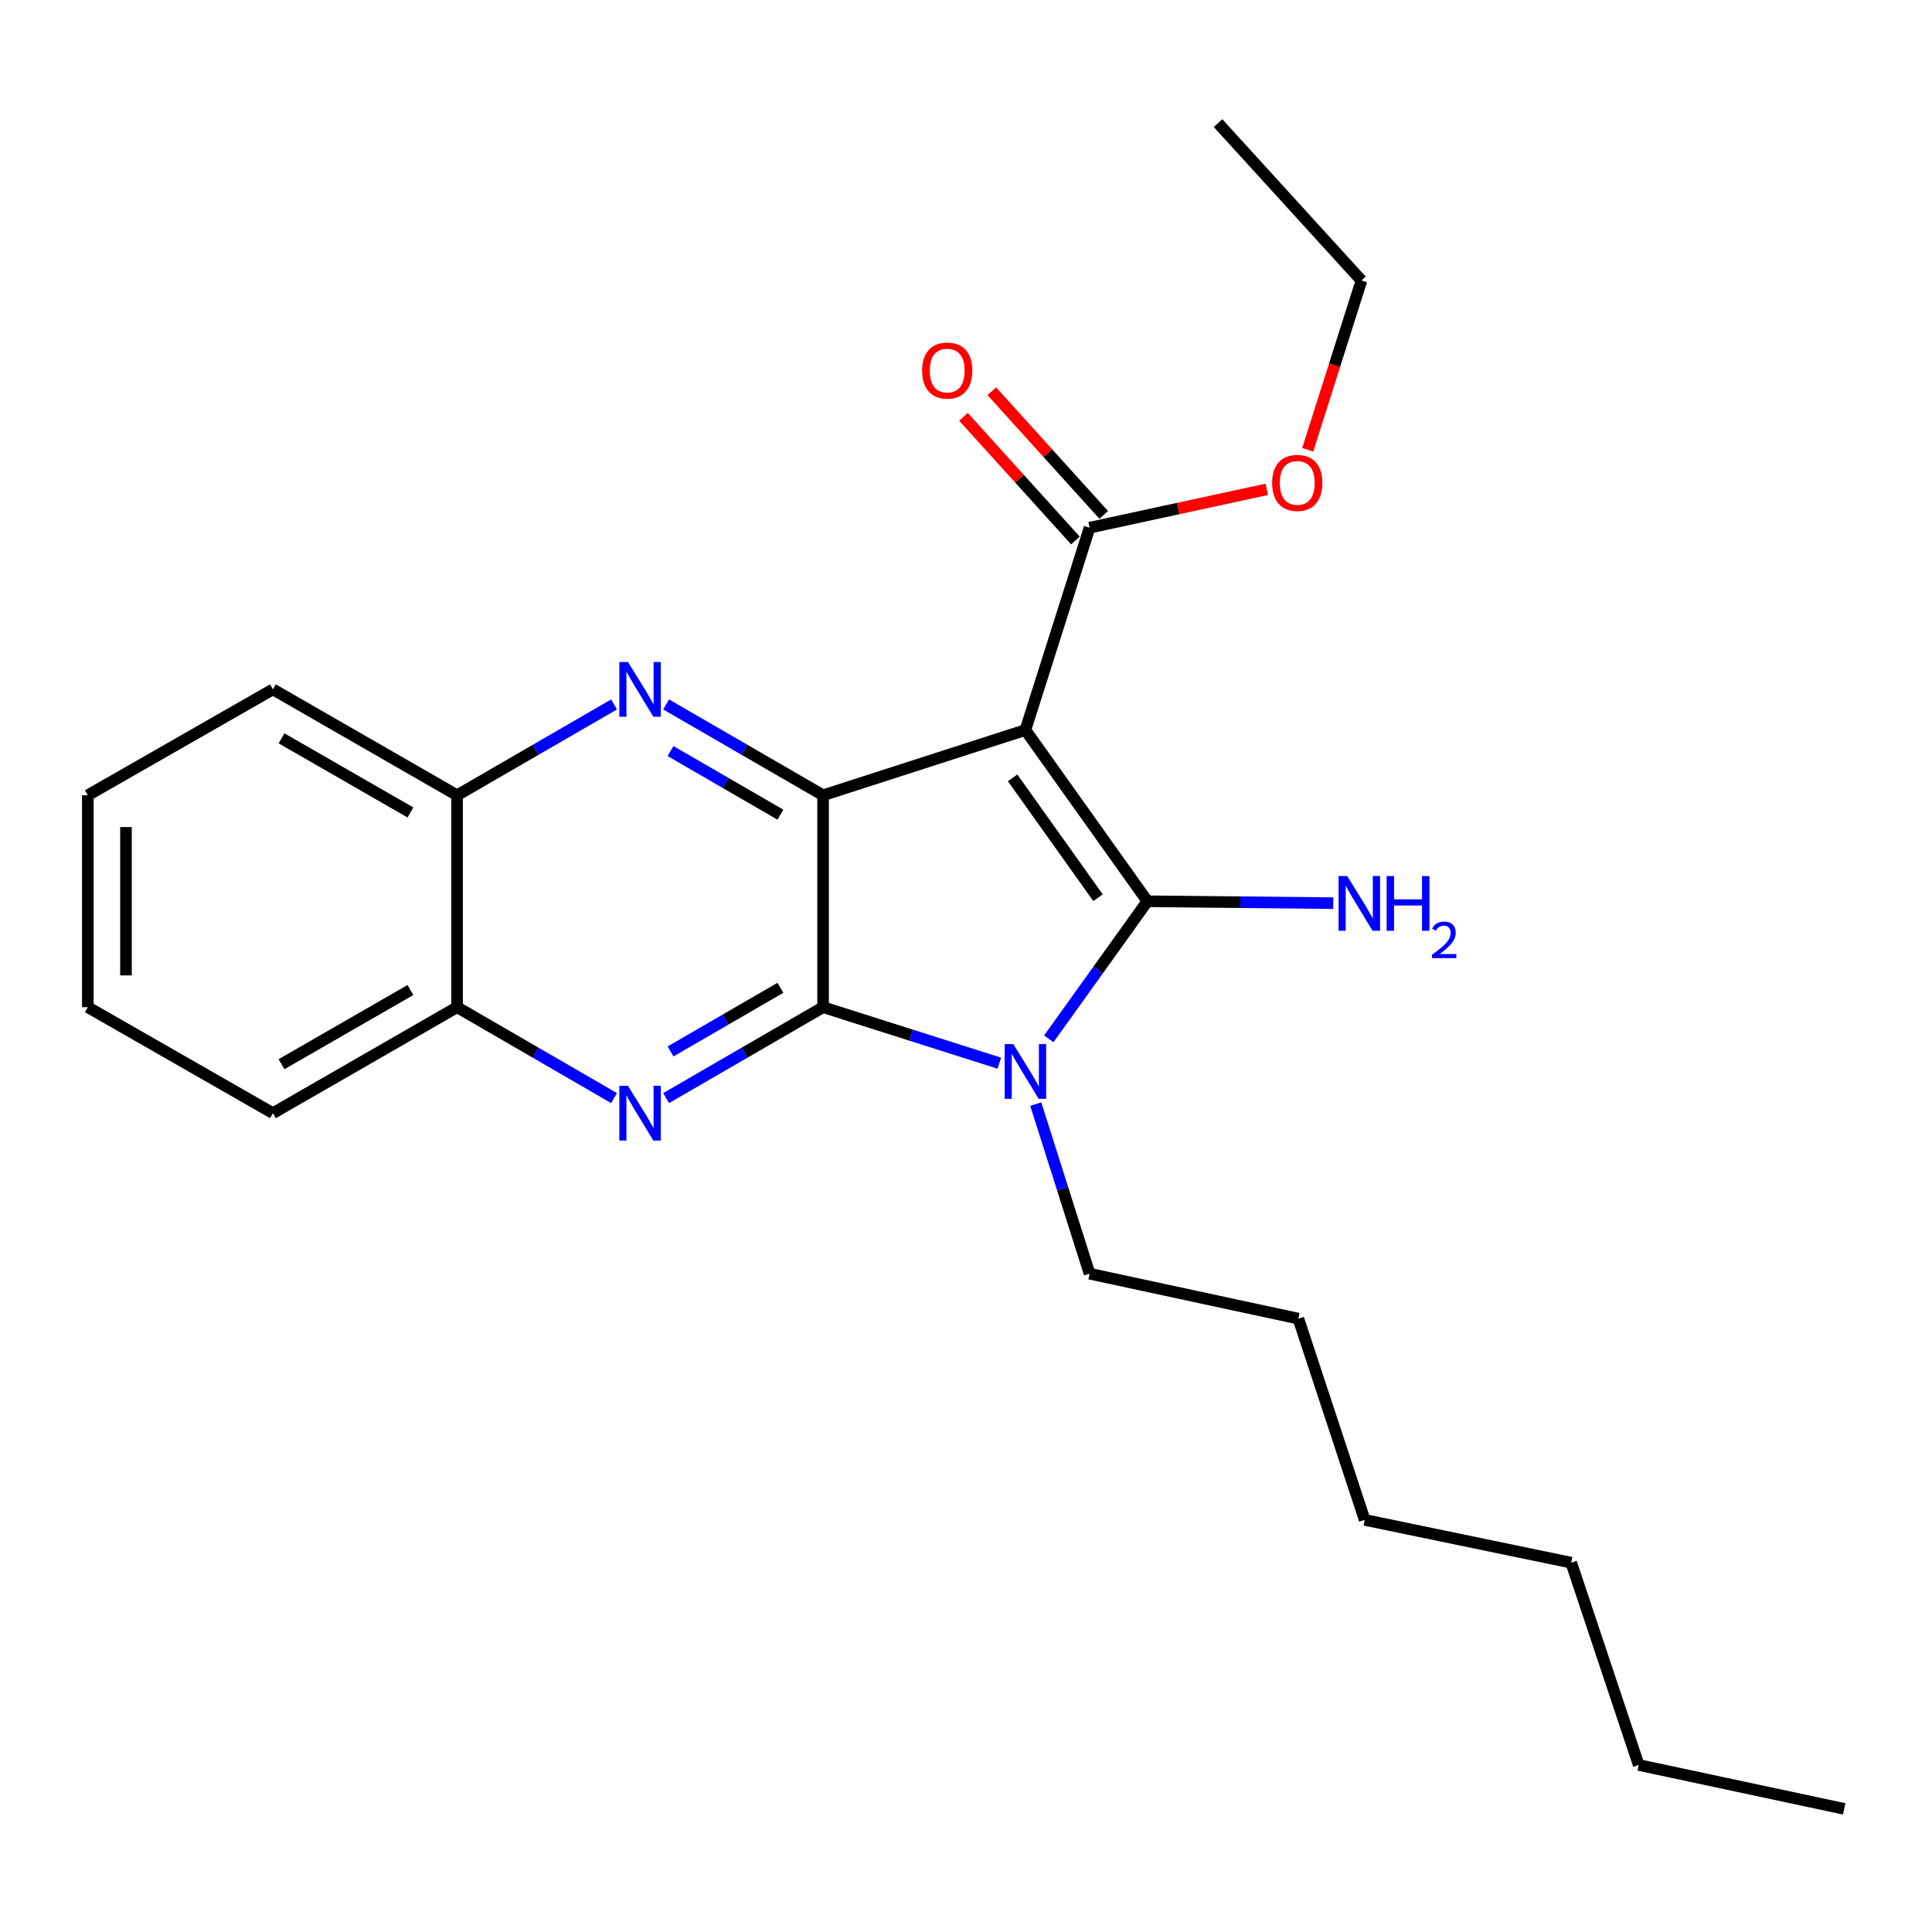 <?xml version='1.0' encoding='iso-8859-1'?>
<svg version='1.1' baseProfile='full'
              xmlns='http://www.w3.org/2000/svg'
                      xmlns:rdkit='http://www.rdkit.org/xml'
                      xmlns:xlink='http://www.w3.org/1999/xlink'
                  xml:space='preserve'
width='1000px' height='1000px' viewBox='0 0 1000 1000'>
<!-- END OF HEADER -->
<rect style='opacity:1.0;fill:#FFFFFF;stroke:none' width='1000' height='1000' x='0' y='0'> </rect>
<path class='bond-0' d='M 593.887,466.492 L 530.743,377.86' style='fill:none;fill-rule:evenodd;stroke:#000000;stroke-width:6px;stroke-linecap:butt;stroke-linejoin:miter;stroke-opacity:1' />
<path class='bond-0' d='M 568.33,464.656 L 524.13,402.614' style='fill:none;fill-rule:evenodd;stroke:#000000;stroke-width:6px;stroke-linecap:butt;stroke-linejoin:miter;stroke-opacity:1' />
<path class='bond-2' d='M 593.887,466.492 L 568.361,502.104' style='fill:none;fill-rule:evenodd;stroke:#000000;stroke-width:6px;stroke-linecap:butt;stroke-linejoin:miter;stroke-opacity:1' />
<path class='bond-2' d='M 568.361,502.104 L 542.835,537.716' style='fill:none;fill-rule:evenodd;stroke:#0000FF;stroke-width:6px;stroke-linecap:butt;stroke-linejoin:miter;stroke-opacity:1' />
<path class='bond-9' d='M 593.887,466.492 L 641.994,466.982' style='fill:none;fill-rule:evenodd;stroke:#000000;stroke-width:6px;stroke-linecap:butt;stroke-linejoin:miter;stroke-opacity:1' />
<path class='bond-9' d='M 641.994,466.982 L 690.102,467.473' style='fill:none;fill-rule:evenodd;stroke:#0000FF;stroke-width:6px;stroke-linecap:butt;stroke-linejoin:miter;stroke-opacity:1' />
<path class='bond-3' d='M 530.743,377.86 L 426.027,411.632' style='fill:none;fill-rule:evenodd;stroke:#000000;stroke-width:6px;stroke-linecap:butt;stroke-linejoin:miter;stroke-opacity:1' />
<path class='bond-6' d='M 530.743,377.86 L 563.966,273.144' style='fill:none;fill-rule:evenodd;stroke:#000000;stroke-width:6px;stroke-linecap:butt;stroke-linejoin:miter;stroke-opacity:1' />
<path class='bond-1' d='M 426.027,521.318 L 471.642,535.81' style='fill:none;fill-rule:evenodd;stroke:#000000;stroke-width:6px;stroke-linecap:butt;stroke-linejoin:miter;stroke-opacity:1' />
<path class='bond-1' d='M 471.642,535.81 L 517.257,550.301' style='fill:none;fill-rule:evenodd;stroke:#0000FF;stroke-width:6px;stroke-linecap:butt;stroke-linejoin:miter;stroke-opacity:1' />
<path class='bond-4' d='M 426.027,521.318 L 385.405,544.846' style='fill:none;fill-rule:evenodd;stroke:#000000;stroke-width:6px;stroke-linecap:butt;stroke-linejoin:miter;stroke-opacity:1' />
<path class='bond-4' d='M 385.405,544.846 L 344.783,568.373' style='fill:none;fill-rule:evenodd;stroke:#0000FF;stroke-width:6px;stroke-linecap:butt;stroke-linejoin:miter;stroke-opacity:1' />
<path class='bond-4' d='M 403.942,511.287 L 375.507,527.756' style='fill:none;fill-rule:evenodd;stroke:#000000;stroke-width:6px;stroke-linecap:butt;stroke-linejoin:miter;stroke-opacity:1' />
<path class='bond-4' d='M 375.507,527.756 L 347.072,544.225' style='fill:none;fill-rule:evenodd;stroke:#0000FF;stroke-width:6px;stroke-linecap:butt;stroke-linejoin:miter;stroke-opacity:1' />
<path class='bond-24' d='M 426.027,521.318 L 426.027,411.632' style='fill:none;fill-rule:evenodd;stroke:#000000;stroke-width:6px;stroke-linecap:butt;stroke-linejoin:miter;stroke-opacity:1' />
<path class='bond-11' d='M 536.109,571.491 L 550.038,615.374' style='fill:none;fill-rule:evenodd;stroke:#0000FF;stroke-width:6px;stroke-linecap:butt;stroke-linejoin:miter;stroke-opacity:1' />
<path class='bond-11' d='M 550.038,615.374 L 563.966,659.258' style='fill:none;fill-rule:evenodd;stroke:#000000;stroke-width:6px;stroke-linecap:butt;stroke-linejoin:miter;stroke-opacity:1' />
<path class='bond-5' d='M 426.027,411.632 L 385.405,388.123' style='fill:none;fill-rule:evenodd;stroke:#000000;stroke-width:6px;stroke-linecap:butt;stroke-linejoin:miter;stroke-opacity:1' />
<path class='bond-5' d='M 385.405,388.123 L 344.782,364.615' style='fill:none;fill-rule:evenodd;stroke:#0000FF;stroke-width:6px;stroke-linecap:butt;stroke-linejoin:miter;stroke-opacity:1' />
<path class='bond-5' d='M 403.948,421.673 L 375.513,405.217' style='fill:none;fill-rule:evenodd;stroke:#000000;stroke-width:6px;stroke-linecap:butt;stroke-linejoin:miter;stroke-opacity:1' />
<path class='bond-5' d='M 375.513,405.217 L 347.077,388.761' style='fill:none;fill-rule:evenodd;stroke:#0000FF;stroke-width:6px;stroke-linecap:butt;stroke-linejoin:miter;stroke-opacity:1' />
<path class='bond-7' d='M 317.83,568.373 L 277.208,544.846' style='fill:none;fill-rule:evenodd;stroke:#0000FF;stroke-width:6px;stroke-linecap:butt;stroke-linejoin:miter;stroke-opacity:1' />
<path class='bond-7' d='M 277.208,544.846 L 236.586,521.318' style='fill:none;fill-rule:evenodd;stroke:#000000;stroke-width:6px;stroke-linecap:butt;stroke-linejoin:miter;stroke-opacity:1' />
<path class='bond-8' d='M 317.83,364.615 L 277.208,388.123' style='fill:none;fill-rule:evenodd;stroke:#0000FF;stroke-width:6px;stroke-linecap:butt;stroke-linejoin:miter;stroke-opacity:1' />
<path class='bond-8' d='M 277.208,388.123 L 236.586,411.632' style='fill:none;fill-rule:evenodd;stroke:#000000;stroke-width:6px;stroke-linecap:butt;stroke-linejoin:miter;stroke-opacity:1' />
<path class='bond-10' d='M 571.288,266.518 L 542.317,234.506' style='fill:none;fill-rule:evenodd;stroke:#000000;stroke-width:6px;stroke-linecap:butt;stroke-linejoin:miter;stroke-opacity:1' />
<path class='bond-10' d='M 542.317,234.506 L 513.346,202.494' style='fill:none;fill-rule:evenodd;stroke:#FF0000;stroke-width:6px;stroke-linecap:butt;stroke-linejoin:miter;stroke-opacity:1' />
<path class='bond-10' d='M 556.645,279.77 L 527.674,247.758' style='fill:none;fill-rule:evenodd;stroke:#000000;stroke-width:6px;stroke-linecap:butt;stroke-linejoin:miter;stroke-opacity:1' />
<path class='bond-10' d='M 527.674,247.758 L 498.703,215.746' style='fill:none;fill-rule:evenodd;stroke:#FF0000;stroke-width:6px;stroke-linecap:butt;stroke-linejoin:miter;stroke-opacity:1' />
<path class='bond-12' d='M 563.966,273.144 L 609.838,263.213' style='fill:none;fill-rule:evenodd;stroke:#000000;stroke-width:6px;stroke-linecap:butt;stroke-linejoin:miter;stroke-opacity:1' />
<path class='bond-12' d='M 609.838,263.213 L 655.709,253.282' style='fill:none;fill-rule:evenodd;stroke:#FF0000;stroke-width:6px;stroke-linecap:butt;stroke-linejoin:miter;stroke-opacity:1' />
<path class='bond-13' d='M 236.586,521.318 L 141.272,576.178' style='fill:none;fill-rule:evenodd;stroke:#000000;stroke-width:6px;stroke-linecap:butt;stroke-linejoin:miter;stroke-opacity:1' />
<path class='bond-13' d='M 212.437,512.431 L 145.718,550.832' style='fill:none;fill-rule:evenodd;stroke:#000000;stroke-width:6px;stroke-linecap:butt;stroke-linejoin:miter;stroke-opacity:1' />
<path class='bond-25' d='M 236.586,521.318 L 236.586,411.632' style='fill:none;fill-rule:evenodd;stroke:#000000;stroke-width:6px;stroke-linecap:butt;stroke-linejoin:miter;stroke-opacity:1' />
<path class='bond-14' d='M 236.586,411.632 L 141.272,356.816' style='fill:none;fill-rule:evenodd;stroke:#000000;stroke-width:6px;stroke-linecap:butt;stroke-linejoin:miter;stroke-opacity:1' />
<path class='bond-14' d='M 212.443,420.53 L 145.723,382.159' style='fill:none;fill-rule:evenodd;stroke:#000000;stroke-width:6px;stroke-linecap:butt;stroke-linejoin:miter;stroke-opacity:1' />
<path class='bond-16' d='M 563.966,659.258 L 672.029,682.529' style='fill:none;fill-rule:evenodd;stroke:#000000;stroke-width:6px;stroke-linecap:butt;stroke-linejoin:miter;stroke-opacity:1' />
<path class='bond-15' d='M 676.876,232.807 L 690.784,188.998' style='fill:none;fill-rule:evenodd;stroke:#FF0000;stroke-width:6px;stroke-linecap:butt;stroke-linejoin:miter;stroke-opacity:1' />
<path class='bond-15' d='M 690.784,188.998 L 704.692,145.189' style='fill:none;fill-rule:evenodd;stroke:#000000;stroke-width:6px;stroke-linecap:butt;stroke-linejoin:miter;stroke-opacity:1' />
<path class='bond-22' d='M 141.272,576.178 L 45.455,521.318' style='fill:none;fill-rule:evenodd;stroke:#000000;stroke-width:6px;stroke-linecap:butt;stroke-linejoin:miter;stroke-opacity:1' />
<path class='bond-23' d='M 141.272,356.816 L 45.455,411.632' style='fill:none;fill-rule:evenodd;stroke:#000000;stroke-width:6px;stroke-linecap:butt;stroke-linejoin:miter;stroke-opacity:1' />
<path class='bond-20' d='M 704.692,145.189 L 630.467,63.734' style='fill:none;fill-rule:evenodd;stroke:#000000;stroke-width:6px;stroke-linecap:butt;stroke-linejoin:miter;stroke-opacity:1' />
<path class='bond-19' d='M 672.029,682.529 L 706.36,786.686' style='fill:none;fill-rule:evenodd;stroke:#000000;stroke-width:6px;stroke-linecap:butt;stroke-linejoin:miter;stroke-opacity:1' />
<path class='bond-17' d='M 848.194,913.554 L 813.249,808.838' style='fill:none;fill-rule:evenodd;stroke:#000000;stroke-width:6px;stroke-linecap:butt;stroke-linejoin:miter;stroke-opacity:1' />
<path class='bond-21' d='M 848.194,913.554 L 954.545,936.266' style='fill:none;fill-rule:evenodd;stroke:#000000;stroke-width:6px;stroke-linecap:butt;stroke-linejoin:miter;stroke-opacity:1' />
<path class='bond-18' d='M 813.249,808.838 L 706.36,786.686' style='fill:none;fill-rule:evenodd;stroke:#000000;stroke-width:6px;stroke-linecap:butt;stroke-linejoin:miter;stroke-opacity:1' />
<path class='bond-26' d='M 45.455,521.318 L 45.455,411.632' style='fill:none;fill-rule:evenodd;stroke:#000000;stroke-width:6px;stroke-linecap:butt;stroke-linejoin:miter;stroke-opacity:1' />
<path class='bond-26' d='M 65.204,504.866 L 65.204,428.085' style='fill:none;fill-rule:evenodd;stroke:#000000;stroke-width:6px;stroke-linecap:butt;stroke-linejoin:miter;stroke-opacity:1' />
<path  class='atom-3' d='M 524.483 540.425
L 533.763 555.425
Q 534.683 556.905, 536.163 559.585
Q 537.643 562.265, 537.723 562.425
L 537.723 540.425
L 541.483 540.425
L 541.483 568.745
L 537.603 568.745
L 527.643 552.345
Q 526.483 550.425, 525.243 548.225
Q 524.043 546.025, 523.683 545.345
L 523.683 568.745
L 520.003 568.745
L 520.003 540.425
L 524.483 540.425
' fill='#0000FF'/>
<path  class='atom-5' d='M 325.046 562.018
L 334.326 577.018
Q 335.246 578.498, 336.726 581.178
Q 338.206 583.858, 338.286 584.018
L 338.286 562.018
L 342.046 562.018
L 342.046 590.338
L 338.166 590.338
L 328.206 573.938
Q 327.046 572.018, 325.806 569.818
Q 324.606 567.618, 324.246 566.938
L 324.246 590.338
L 320.566 590.338
L 320.566 562.018
L 325.046 562.018
' fill='#0000FF'/>
<path  class='atom-6' d='M 325.046 342.656
L 334.326 357.656
Q 335.246 359.136, 336.726 361.816
Q 338.206 364.496, 338.286 364.656
L 338.286 342.656
L 342.046 342.656
L 342.046 370.976
L 338.166 370.976
L 328.206 354.576
Q 327.046 352.656, 325.806 350.456
Q 324.606 348.256, 324.246 347.576
L 324.246 370.976
L 320.566 370.976
L 320.566 342.656
L 325.046 342.656
' fill='#0000FF'/>
<path  class='atom-10' d='M 697.324 453.451
L 706.604 468.451
Q 707.524 469.931, 709.004 472.611
Q 710.484 475.291, 710.564 475.451
L 710.564 453.451
L 714.324 453.451
L 714.324 481.771
L 710.444 481.771
L 700.484 465.371
Q 699.324 463.451, 698.084 461.251
Q 696.884 459.051, 696.524 458.371
L 696.524 481.771
L 692.844 481.771
L 692.844 453.451
L 697.324 453.451
' fill='#0000FF'/>
<path  class='atom-10' d='M 717.724 453.451
L 721.564 453.451
L 721.564 465.491
L 736.044 465.491
L 736.044 453.451
L 739.884 453.451
L 739.884 481.771
L 736.044 481.771
L 736.044 468.691
L 721.564 468.691
L 721.564 481.771
L 717.724 481.771
L 717.724 453.451
' fill='#0000FF'/>
<path  class='atom-10' d='M 741.257 480.777
Q 741.944 479.008, 743.58 478.032
Q 745.217 477.028, 747.488 477.028
Q 750.312 477.028, 751.896 478.56
Q 753.48 480.091, 753.48 482.81
Q 753.48 485.582, 751.421 488.169
Q 749.388 490.756, 745.164 493.819
L 753.797 493.819
L 753.797 495.931
L 741.204 495.931
L 741.204 494.162
Q 744.689 491.68, 746.748 489.832
Q 748.834 487.984, 749.837 486.321
Q 750.84 484.658, 750.84 482.942
Q 750.84 481.147, 749.943 480.144
Q 749.045 479.14, 747.488 479.14
Q 745.983 479.14, 744.98 479.748
Q 743.976 480.355, 743.264 481.701
L 741.257 480.777
' fill='#0000FF'/>
<path  class='atom-11' d='M 477.279 191.801
Q 477.279 185.001, 480.639 181.201
Q 483.999 177.401, 490.279 177.401
Q 496.559 177.401, 499.919 181.201
Q 503.279 185.001, 503.279 191.801
Q 503.279 198.681, 499.879 202.601
Q 496.479 206.481, 490.279 206.481
Q 484.039 206.481, 480.639 202.601
Q 477.279 198.721, 477.279 191.801
M 490.279 203.281
Q 494.599 203.281, 496.919 200.401
Q 499.279 197.481, 499.279 191.801
Q 499.279 186.241, 496.919 183.441
Q 494.599 180.601, 490.279 180.601
Q 485.959 180.601, 483.599 183.401
Q 481.279 186.201, 481.279 191.801
Q 481.279 197.521, 483.599 200.401
Q 485.959 203.281, 490.279 203.281
' fill='#FF0000'/>
<path  class='atom-13' d='M 658.458 249.953
Q 658.458 243.153, 661.818 239.353
Q 665.178 235.553, 671.458 235.553
Q 677.738 235.553, 681.098 239.353
Q 684.458 243.153, 684.458 249.953
Q 684.458 256.833, 681.058 260.753
Q 677.658 264.633, 671.458 264.633
Q 665.218 264.633, 661.818 260.753
Q 658.458 256.873, 658.458 249.953
M 671.458 261.433
Q 675.778 261.433, 678.098 258.553
Q 680.458 255.633, 680.458 249.953
Q 680.458 244.393, 678.098 241.593
Q 675.778 238.753, 671.458 238.753
Q 667.138 238.753, 664.778 241.553
Q 662.458 244.353, 662.458 249.953
Q 662.458 255.673, 664.778 258.553
Q 667.138 261.433, 671.458 261.433
' fill='#FF0000'/>
</svg>
